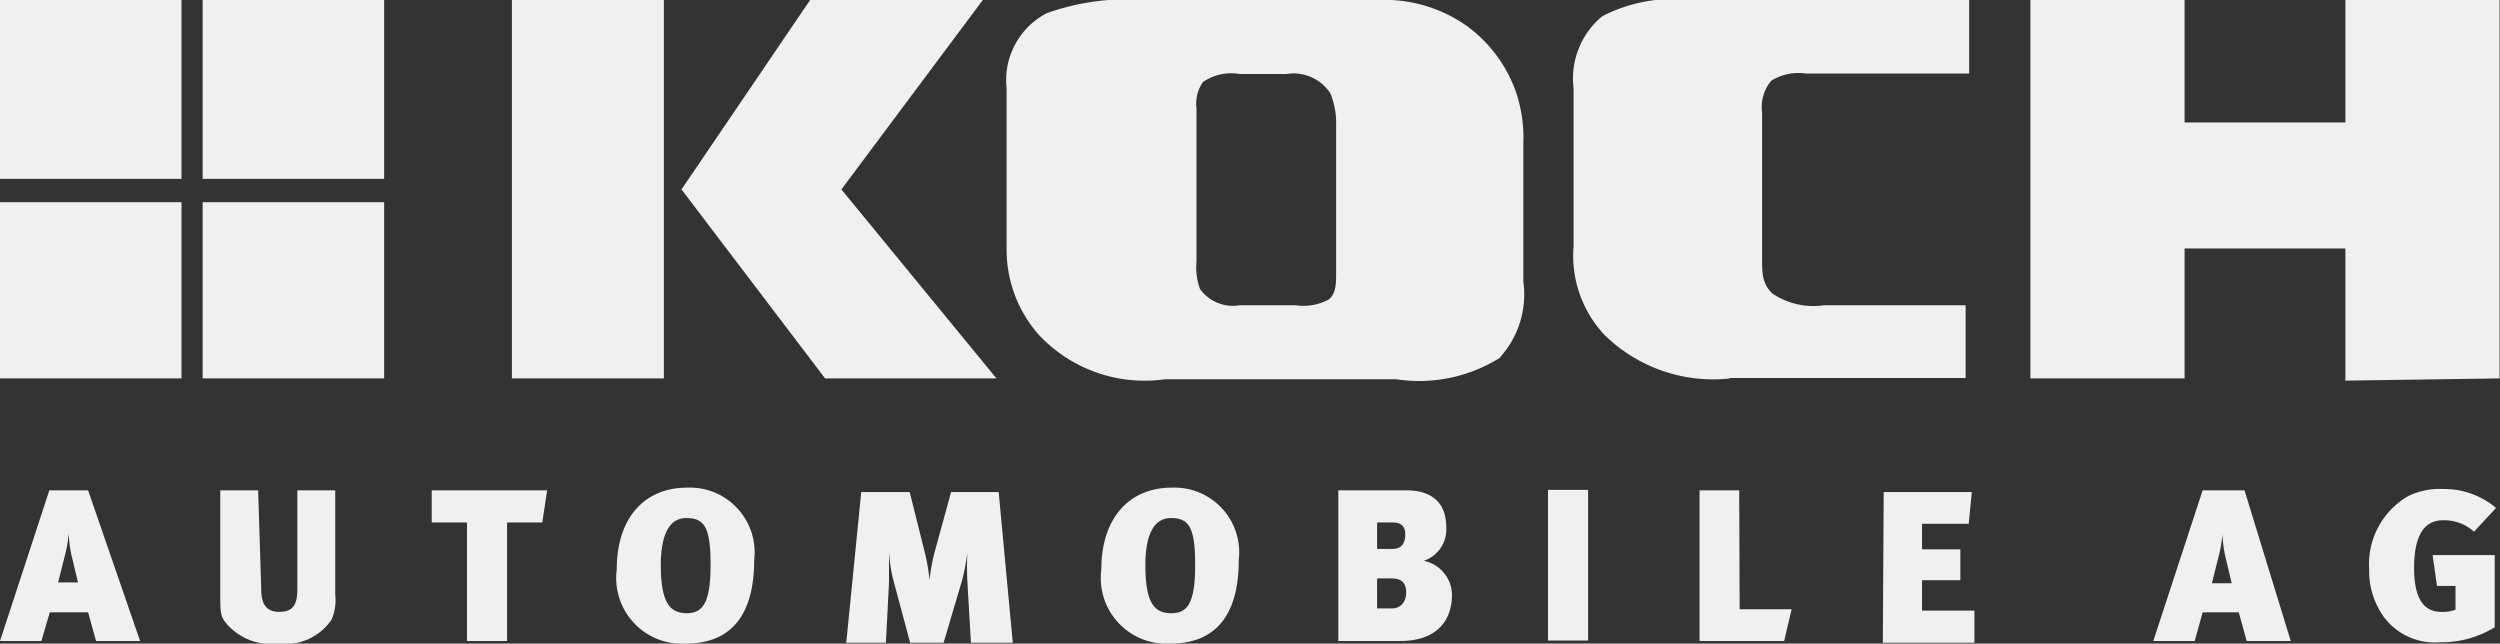 <svg id="GRAFIK" xmlns="http://www.w3.org/2000/svg" viewBox="0 0 56.75 14.61"><rect x="0" y="0" width="56.75" height="14.61" fill="#333333" stroke="none"/><defs><style>.cls-1{fill:#f0f0f0;}</style></defs><title>KOCH-Automobile</title><path class="cls-1" d="M53.78,12.91A1.79,1.79,0,0,0,54.11,14a1.44,1.44,0,0,0,1.27.58,2.33,2.33,0,0,0,1.25-.34V12.6H55.22l.1.7h.42v.54a.83.83,0,0,1-.32.05c-.42,0-.62-.33-.62-1s.19-1.08.66-1.08a1,1,0,0,1,.7.26l.5-.54a1.83,1.83,0,0,0-1.21-.43,1.62,1.62,0,0,0-.8.17,1.79,1.79,0,0,0-.87,1.66m-3.57.31.14-.56a3.26,3.26,0,0,0,.1-.55,2.86,2.86,0,0,0,.06.48l.15.63ZM50,11.13l-1.12,3.42h.94L50,13.9h.82l.18.65h1l-1.05-3.42Zm-10.52,0h-.9v3.42H40.5l.17-.72H39.49Zm-7.58,1c0,.18-.07.33-.29.33h-.35v-.6h.35c.21,0,.29.1.29.27m-.64,1h.33c.28,0,.33.16.33.33s-.1.35-.32.35h-.34Zm.65-2H30.38v3.42h1.41c.79,0,1.17-.43,1.17-1.05a.8.8,0,0,0-.64-.77.75.75,0,0,0,.51-.76c0-.63-.41-.84-.91-.84M26,12.83c0-.65.17-1.07.58-1.07s.55.21.55,1.06-.16,1.1-.54,1.1S26,13.7,26,12.83m-1,.1a1.49,1.49,0,0,0,1.56,1.68c1.24,0,1.56-.92,1.56-1.9a1.47,1.47,0,0,0-1.53-1.64c-.91,0-1.59.64-1.59,1.86m-10-.1c0-.65.17-1.07.58-1.07s.55.21.55,1.06-.17,1.1-.54,1.1-.59-.22-.59-1.09m-1,.1a1.49,1.49,0,0,0,1.56,1.68c1.24,0,1.56-.92,1.56-1.9a1.47,1.47,0,0,0-1.53-1.64c-.92,0-1.59.64-1.59,1.86m-8.14-1.8H5v2.33c0,.46,0,.54.17.73a1.34,1.34,0,0,0,1.14.42,1.27,1.27,0,0,0,1.22-.55,1.13,1.13,0,0,0,.08-.56V11.13H6.75v2.25c0,.33-.09.51-.41.51s-.41-.21-.41-.52ZM1.32,13.22l.14-.56a3.26,3.26,0,0,0,.1-.55,2.86,2.86,0,0,0,.06.48l.15.63Zm-.2-2.09L0,14.55H.94l.19-.65H2l.18.65h1L2,11.13ZM0,4.06H4.12V0H0ZM0,8.59H4.12v-4H0ZM4.6,4.06H8.72V0H4.6Zm0,4.53H8.72v-4H4.6Zm7.82,2.54H9.8v.73h.8v2.69h.91V11.86h.8Zm-.8-2.54h3.45V0H11.62Zm11,0L19.1,4.3,22.31,0H18.39L15.47,4.3l3.26,4.29Zm.37,6-.32-3.42H21.59l-.36,1.31a4.39,4.39,0,0,0-.13.69h0a4.2,4.2,0,0,0-.11-.64l-.34-1.36H19.55l-.34,3.42h.9l.07-1.36c0-.22,0-.4,0-.71h0a3.31,3.31,0,0,0,.11.69l.37,1.38h.76l.42-1.42a4.63,4.63,0,0,0,.12-.64h0a6.52,6.52,0,0,0,0,.68l.08,1.38ZM30.33,6.2c0,.22,0,.47-.17.6a1.22,1.22,0,0,1-.75.13H28.14a.92.92,0,0,1-.9-.37,1.44,1.44,0,0,1-.08-.62l0-3.49a.84.84,0,0,1,.15-.59,1.13,1.13,0,0,1,.83-.18H29.2a1,1,0,0,1,1,.44,1.8,1.8,0,0,1,.13.75Zm3.73,1.9a2.13,2.13,0,0,0,.52-1.71V3.25a3.27,3.27,0,0,0-.16-1.14A3.15,3.15,0,0,0,33.27.57a3.25,3.25,0,0,0-2-.57H26a5.42,5.42,0,0,0-2.24.3A1.71,1.71,0,0,0,22.85,2V5.72a2.92,2.92,0,0,0,.74,1.89,3.29,3.29,0,0,0,2.85,1h5.26a3.45,3.45,0,0,0,2.35-.49m2,3h-.91v3.42h.91Zm3.19-2.54h5.38V6.93H41.4a1.66,1.66,0,0,1-1.17-.27C40,6.44,40,6.18,40,5.91V2.55a.92.92,0,0,1,.21-.72A1.18,1.18,0,0,1,41,1.67h3.7V0H38.37a3.49,3.49,0,0,0-2,.37A1.83,1.83,0,0,0,35.72,2V5.59a2.63,2.63,0,0,0,.69,2,3.52,3.52,0,0,0,2.87,1m3.46,6h2.08v-.73H43.63v-.69h.87v-.7h-.87v-.58h1.06l.07-.72h-2Zm14-6V0H53.24V2.78H49.59V0h-3.5V8.59h3.5V5.64h3.65v3Z"/></svg>